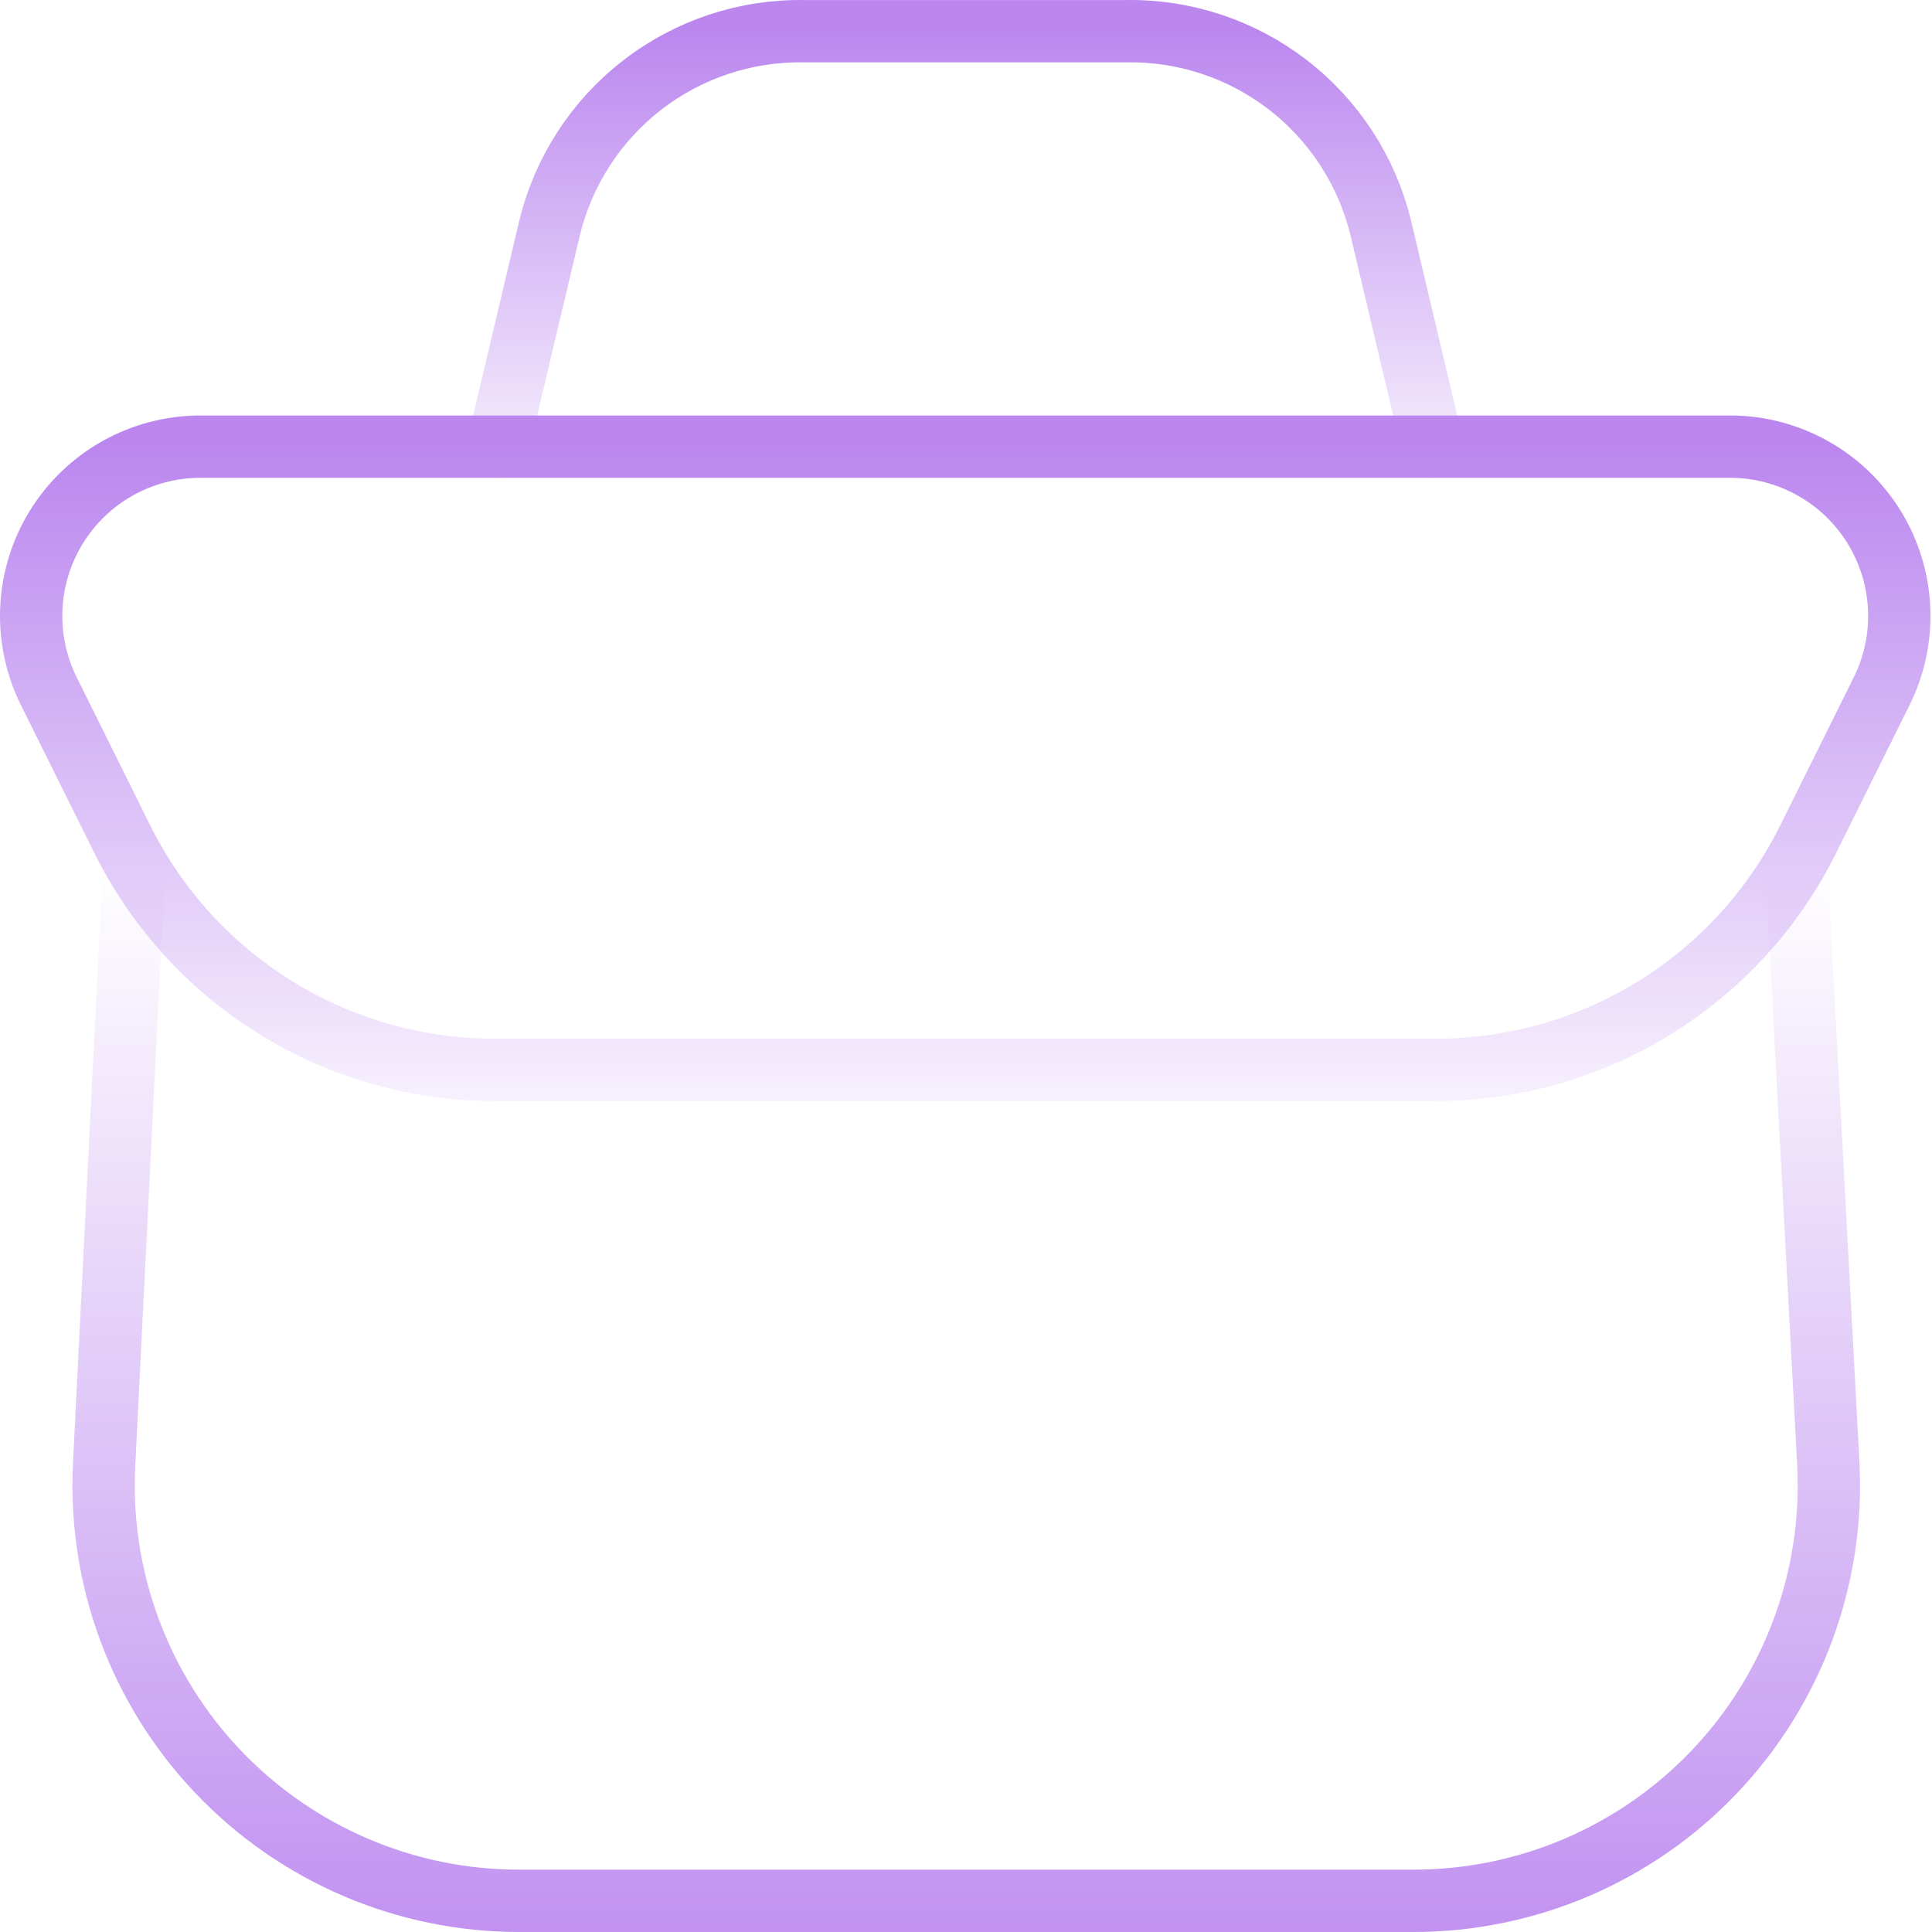 <?xml version="1.0" encoding="UTF-8"?>
<svg xmlns="http://www.w3.org/2000/svg" width="124" height="124" viewBox="0 0 124 124" fill="none">
  <path d="M8.615 55.333L6.682 94C6.501 97.612 7.057 101.224 8.316 104.615C9.575 108.006 11.51 111.105 14.005 113.724C16.499 116.343 19.5 118.428 22.826 119.85C26.151 121.273 29.732 122.004 33.349 122H90.682C94.299 122.004 97.879 121.273 101.204 119.85C104.53 118.428 107.531 116.343 110.025 113.724C112.52 111.105 114.456 108.006 115.714 104.615C116.973 101.224 117.529 97.612 117.348 94L115.282 55.333" stroke="url(#paint0_linear_930_1471)" stroke-width="4" stroke-linecap="round" stroke-linejoin="round"></path>
  <path d="M31.947 28.669L35.281 14.602C36.172 10.962 38.273 7.732 41.241 5.443C44.209 3.153 47.866 1.94 51.614 2.002H72.281C76.028 1.94 79.686 3.153 82.653 5.443C85.621 7.732 87.723 10.962 88.614 14.602L91.947 28.669" stroke="url(#paint1_linear_930_1471)" stroke-width="4" stroke-linecap="round" stroke-linejoin="round"></path>
  <path d="M92.151 68.667H31.751C26.797 68.67 21.939 67.294 17.724 64.691C13.508 62.089 10.101 58.364 7.884 53.933L3.151 44.4C2.323 42.747 1.93 40.91 2.01 39.063C2.09 37.216 2.64 35.42 3.608 33.845C4.576 32.269 5.929 30.967 7.541 30.061C9.153 29.155 10.969 28.675 12.817 28.667H111.084C112.933 28.675 114.749 29.155 116.36 30.061C117.972 30.967 119.326 32.269 120.294 33.845C121.261 35.42 121.811 37.216 121.891 39.063C121.971 40.91 121.579 42.747 120.751 44.4L116.017 53.933C113.8 58.364 110.393 62.089 106.178 64.691C101.962 67.294 97.105 68.67 92.151 68.667Z" stroke="url(#paint2_linear_930_1471)" stroke-width="4" stroke-linecap="round" stroke-linejoin="round"></path>
  <defs>
    <linearGradient id="paint0_linear_930_1471" x1="62.015" y1="55.333" x2="62.015" y2="135.125" gradientUnits="userSpaceOnUse">
      <stop offset="0.005" stop-color="#BB87EF" stop-opacity="0"></stop>
      <stop offset="0.945" stop-color="#BB87EF"></stop>
    </linearGradient>
    <linearGradient id="paint1_linear_930_1471" x1="61.947" y1="2" x2="61.947" y2="33.919" gradientUnits="userSpaceOnUse">
      <stop stop-color="#BB87EF"></stop>
      <stop offset="1" stop-color="#BB87EF" stop-opacity="0"></stop>
    </linearGradient>
    <linearGradient id="paint2_linear_930_1471" x1="61.951" y1="28.667" x2="61.951" y2="76.542" gradientUnits="userSpaceOnUse">
      <stop stop-color="#BB87EF"></stop>
      <stop offset="1" stop-color="#BB87EF" stop-opacity="0"></stop>
    </linearGradient>
  </defs>
</svg>
